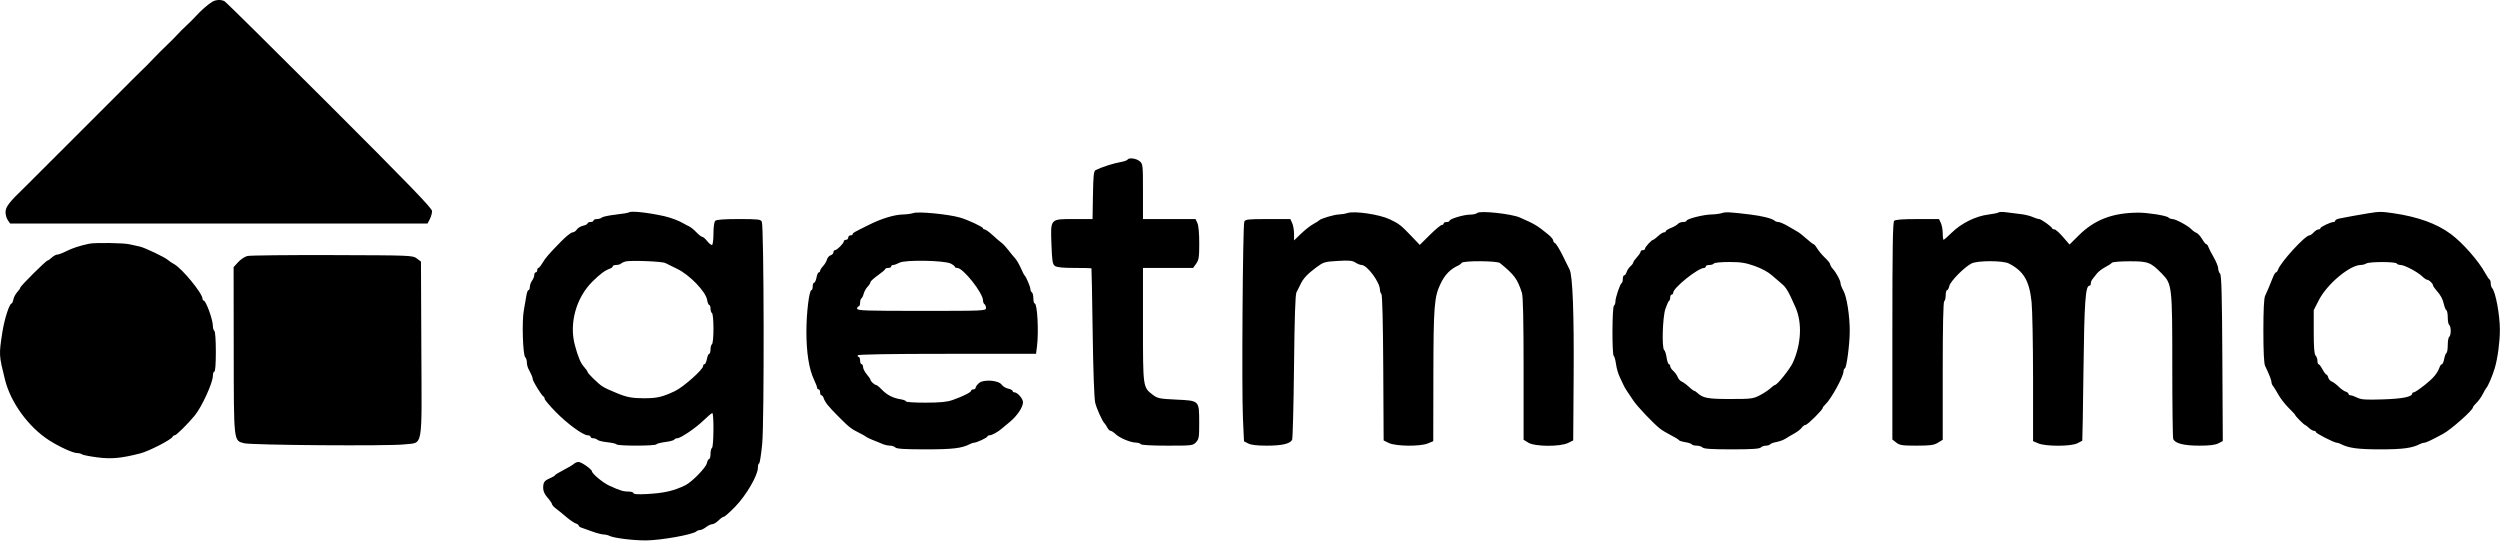 <svg width="1688" height="365" viewBox="0 0 1688 365" fill="none" xmlns="http://www.w3.org/2000/svg">
<path fill-rule="evenodd" clip-rule="evenodd" d="M143.305 1.215C140.313 3.062 135.731 7.068 132.329 10.812C130.627 12.685 127.698 15.61 125.821 17.312C123.944 19.014 121.244 21.707 119.821 23.297C118.398 24.887 115.264 28.037 112.856 30.297C110.449 32.557 106.174 36.841 103.356 39.817C100.539 42.793 97.424 45.943 96.434 46.817C95.444 47.691 87.344 55.755 78.434 64.736C69.524 73.718 60.434 82.8 58.234 84.919C56.034 87.038 46.809 96.257 37.734 105.408C28.659 114.558 19.276 123.926 16.882 126.225C6.168 136.518 3.734 139.677 3.734 143.289C3.734 145.034 4.435 147.461 5.291 148.683L6.847 150.906H147.765H288.683L290.208 147.956C291.047 146.333 291.734 143.898 291.734 142.545C291.734 140.622 276.638 124.998 222.521 70.917C184.454 32.874 152.533 1.334 151.587 0.827C149.275 -0.41 145.662 -0.241 143.305 1.215ZM761.304 107.793C761.003 108.28 759.064 108.982 756.995 109.353C751.577 110.324 744.117 112.712 739.734 114.88C738.511 115.484 738.183 118.604 737.959 131.764L737.684 147.906H725.364C708.885 147.906 709.307 147.437 709.942 165.03C710.351 176.353 710.678 178.392 712.267 179.554C713.563 180.501 717.501 180.906 725.425 180.906C731.645 180.906 736.832 181.019 736.952 181.156C737.072 181.293 737.44 200.756 737.77 224.406C738.132 250.358 738.809 269.197 739.478 271.924C740.501 276.091 744.431 284.738 745.834 285.906C746.164 286.181 746.968 287.418 747.619 288.656C748.271 289.894 749.288 290.906 749.878 290.906C750.469 290.906 751.963 291.879 753.198 293.067C755.922 295.69 763.243 298.774 766.925 298.85C768.405 298.881 769.894 299.356 770.234 299.906C770.607 300.51 777.686 300.906 788.119 300.906C804.874 300.906 805.45 300.838 807.56 298.592C809.523 296.501 809.731 295.217 809.702 285.342C809.658 270.287 809.933 270.563 794.243 269.814C782.833 269.269 781.557 269.008 778.362 266.572C771.687 261.48 771.734 261.813 771.734 219.252V180.906H788.666H805.598L807.666 178.002C809.452 175.493 809.734 173.614 809.734 164.201C809.734 157.586 809.243 152.247 808.484 150.613L807.234 147.922L789.484 147.914L771.734 147.906V129.316C771.734 111.261 771.669 110.673 769.484 108.85C767.137 106.892 762.251 106.261 761.304 107.793ZM424.539 143.434C424.249 143.724 420.27 144.389 415.696 144.91C411.123 145.432 406.921 146.319 406.358 146.882C405.795 147.445 404.299 147.906 403.034 147.906C401.769 147.906 400.734 148.356 400.734 148.906C400.734 149.456 399.834 149.906 398.734 149.906C397.634 149.906 396.734 150.32 396.734 150.827C396.734 151.333 395.363 152.048 393.686 152.416C392.01 152.785 390.102 153.945 389.446 154.996C388.79 156.046 387.481 156.906 386.538 156.906C385.595 156.906 382.082 159.719 378.732 163.156C370.129 171.984 368.363 174.033 366.206 177.684C365.159 179.456 363.95 180.906 363.518 180.906C363.087 180.906 362.734 181.581 362.734 182.406C362.734 183.231 362.284 183.906 361.734 183.906C361.184 183.906 360.734 184.72 360.734 185.715C360.734 186.71 360.073 188.397 359.266 189.465C358.458 190.532 357.783 192.418 357.766 193.656C357.748 194.894 357.331 195.906 356.839 195.906C356.347 195.906 355.703 197.594 355.408 199.656C355.113 201.719 354.348 206.106 353.709 209.406C352.326 216.539 352.995 239.567 354.633 241.205C355.238 241.81 355.734 243.347 355.734 244.62C355.734 245.892 356.184 247.827 356.734 248.92C357.284 250.012 358.184 251.8 358.734 252.892C359.284 253.985 359.734 255.408 359.734 256.055C359.734 257.412 365.818 267.241 366.966 267.739C367.388 267.923 367.734 268.6 367.734 269.245C367.734 269.89 371.007 273.79 375.006 277.912C382.793 285.936 393.657 293.906 396.807 293.906C397.867 293.906 398.734 294.356 398.734 294.906C398.734 295.456 399.544 295.906 400.534 295.906C401.524 295.906 402.81 296.382 403.392 296.964C403.973 297.545 407.001 298.285 410.121 298.606C413.24 298.928 416.031 299.578 416.322 300.049C417.024 301.184 442.459 301.16 443.162 300.023C443.462 299.537 446.181 298.831 449.205 298.453C452.229 298.075 454.961 297.348 455.277 296.836C455.593 296.325 456.492 295.906 457.274 295.906C459.587 295.906 469.852 288.926 475.181 283.73C477.903 281.077 480.49 278.906 480.931 278.906C482.114 278.906 481.922 301.671 480.734 302.406C480.184 302.746 479.734 304.572 479.734 306.465C479.734 308.358 479.32 309.906 478.813 309.906C478.307 309.906 477.608 311.201 477.261 312.784C476.595 315.816 467.13 325.498 462.734 327.644C454.868 331.485 448.279 332.978 436.484 333.592C430.647 333.896 427.734 333.691 427.734 332.977C427.734 332.388 426.18 331.906 424.281 331.906C420.806 331.906 418.588 331.216 411.234 327.845C407.159 325.977 399.764 319.84 399.698 318.271C399.639 316.874 392.573 311.906 390.644 311.906C389.672 311.906 388.282 312.469 387.555 313.156C386.829 313.844 383.647 315.739 380.484 317.367C377.321 318.996 374.734 320.573 374.734 320.873C374.734 321.173 373.272 322.054 371.484 322.832C367.471 324.578 366.769 325.57 366.749 329.52C366.739 331.569 367.755 333.793 369.718 336.02C371.359 337.883 372.709 339.862 372.718 340.419C372.727 340.976 373.945 342.326 375.425 343.419C376.905 344.512 380.042 347.059 382.398 349.08C384.753 351.101 387.592 353.044 388.707 353.397C389.822 353.751 390.734 354.408 390.734 354.857C390.734 355.306 391.522 355.929 392.484 356.242C393.446 356.555 396.709 357.718 399.734 358.826C402.759 359.934 406.253 360.855 407.498 360.873C408.743 360.891 410.543 361.308 411.498 361.8C414.382 363.286 427.255 364.907 436.003 364.886C446.009 364.862 467.882 360.968 470.184 358.801C470.707 358.309 471.832 357.896 472.684 357.884C473.537 357.872 475.359 356.982 476.734 355.906C478.109 354.83 480.001 353.94 480.939 353.928C481.876 353.916 483.768 352.781 485.143 351.406C486.518 350.031 488.129 348.906 488.723 348.906C489.317 348.906 492.831 345.786 496.533 341.973C503.868 334.417 511.734 320.886 511.734 315.825C511.734 314.219 512.1 312.906 512.548 312.906C512.996 312.906 513.936 306.944 514.637 299.656C516.086 284.578 515.848 152.721 514.366 149.656C513.617 148.107 511.831 147.906 498.827 147.906C488.732 147.906 483.758 148.282 482.934 149.106C482.222 149.818 481.734 153.248 481.734 157.547C481.734 161.53 481.332 165.036 480.841 165.34C480.35 165.643 478.887 164.549 477.591 162.908C476.295 161.267 474.756 159.92 474.171 159.915C473.586 159.91 471.786 158.511 470.171 156.805C468.556 155.1 466.334 153.301 465.234 152.808C464.134 152.314 462.559 151.497 461.734 150.992C458.763 149.171 453.065 146.99 448.692 146C437.624 143.494 425.742 142.232 424.539 143.434ZM616.734 143.848C615.359 144.32 612.278 144.751 609.888 144.806C603.81 144.946 595.511 147.443 586.84 151.741C576.324 156.953 575.734 157.294 575.734 158.143C575.734 158.563 575.059 158.906 574.234 158.906C573.409 158.906 572.734 159.581 572.734 160.406C572.734 161.231 572.059 161.906 571.234 161.906C570.409 161.906 569.734 162.376 569.734 162.951C569.734 164.309 565.137 168.906 563.779 168.906C563.204 168.906 562.734 169.551 562.734 170.339C562.734 171.127 561.879 172.043 560.833 172.374C559.788 172.706 558.681 173.983 558.372 175.212C558.064 176.44 556.894 178.431 555.773 179.634C554.651 180.838 553.734 182.291 553.734 182.864C553.734 183.437 553.334 183.906 552.845 183.906C552.357 183.906 551.661 185.481 551.3 187.406C550.939 189.331 550.214 190.906 549.689 190.906C549.164 190.906 548.734 192.031 548.734 193.406C548.734 194.781 548.357 195.906 547.897 195.906C546.355 195.906 544.479 211.28 544.479 223.906C544.48 237.954 546.23 249.135 549.518 256.101C550.737 258.683 551.734 261.271 551.734 261.851C551.734 262.431 552.184 262.906 552.734 262.906C553.284 262.906 553.734 263.806 553.734 264.906C553.734 266.006 554.132 266.906 554.617 266.906C555.103 266.906 555.765 267.694 556.088 268.656C557.117 271.72 559.063 274.158 566.234 281.368C573.438 288.611 574.753 289.627 580.734 292.576C582.659 293.525 584.459 294.563 584.734 294.881C585.178 295.396 589.747 297.385 596.531 300.015C597.794 300.505 599.842 300.906 601.081 300.906C602.32 300.906 603.896 301.469 604.584 302.156C605.497 303.069 611.007 303.406 625.034 303.406C643.445 303.406 649.434 302.686 654.97 299.809C655.925 299.312 657.16 298.906 657.714 298.906C659.431 298.906 666.734 295.477 666.734 294.67C666.734 294.25 667.425 293.906 668.269 293.906C669.738 293.906 673.974 291.559 676.367 289.419C676.989 288.862 679.396 286.865 681.713 284.983C686.657 280.967 690.734 274.918 690.734 271.6C690.734 269.183 687.019 264.906 684.92 264.906C684.267 264.906 683.734 264.492 683.734 263.985C683.734 263.479 682.385 262.769 680.735 262.406C679.086 262.044 677.104 260.844 676.331 259.741C674.19 256.684 664.056 255.976 660.984 258.669C659.747 259.753 658.734 261.15 658.734 261.773C658.734 262.396 658.059 262.906 657.234 262.906C656.409 262.906 655.734 263.305 655.734 263.792C655.734 264.84 650.22 267.613 643.234 270.077C639.447 271.413 635.02 271.849 624.984 271.873C617.696 271.891 611.734 271.514 611.734 271.034C611.734 270.554 610.02 269.888 607.925 269.553C602.844 268.74 598.8 266.628 595.271 262.944C593.67 261.273 591.962 259.906 591.475 259.906C590.437 259.906 587.734 257.353 587.734 256.372C587.734 255.999 586.609 254.358 585.234 252.724C583.859 251.09 582.734 248.887 582.734 247.829C582.734 246.771 582.284 245.906 581.734 245.906C581.184 245.906 580.734 244.781 580.734 243.406C580.734 242.031 580.257 240.906 579.675 240.906C579.093 240.906 578.894 240.456 579.234 239.906C579.635 239.257 600.879 238.906 639.697 238.906H699.541L700.196 233.656C701.409 223.923 700.386 204.906 698.649 204.906C698.146 204.906 697.734 203.358 697.734 201.465C697.734 199.572 697.284 197.746 696.734 197.406C696.184 197.066 695.734 196.095 695.734 195.248C695.734 193.68 692.813 186.815 691.759 185.906C691.44 185.631 690.297 183.381 689.219 180.906C688.142 178.431 686.421 175.506 685.395 174.406C684.369 173.306 682.339 170.831 680.883 168.906C679.426 166.981 677.335 164.744 676.235 163.934C675.134 163.124 672.384 160.762 670.122 158.684C667.861 156.606 665.498 154.906 664.872 154.906C664.246 154.906 663.734 154.568 663.734 154.154C663.734 153.205 653.529 148.434 648.234 146.908C640.304 144.622 620.174 142.667 616.734 143.848ZM909.734 143.851C908.359 144.321 905.787 144.751 904.019 144.806C900.744 144.908 891.641 147.626 890.734 148.774C890.459 149.121 888.659 150.254 886.734 151.291C884.809 152.328 881.096 155.236 878.484 157.753L873.734 162.331V157.818C873.734 155.336 873.172 152.094 872.484 150.613L871.234 147.922L856.091 147.914C842.633 147.907 840.86 148.101 840.156 149.656C839.102 151.985 838.334 263.231 839.238 282.685L839.947 297.965L842.791 299.435C844.722 300.434 848.758 300.906 855.363 300.906C865.523 300.906 871.131 299.612 872.434 296.968C872.857 296.109 873.435 273.806 873.719 247.406C874.073 214.375 874.587 198.782 875.367 197.406C875.991 196.306 877.116 194.062 877.867 192.42C879.828 188.135 882.502 185.203 888.556 180.698C893.656 176.902 894.268 176.714 903.261 176.177C910.95 175.719 913.098 175.914 915.154 177.262C916.534 178.166 918.407 178.906 919.316 178.906C923.06 178.906 931.734 190.572 931.734 195.607C931.734 196.652 932.18 197.952 932.724 198.496C933.344 199.116 933.812 217.813 933.974 248.437L934.234 297.388L937.734 299.099C942.403 301.381 958.912 301.565 964.112 299.393L967.734 297.879L967.813 253.643C967.897 206.455 968.376 200.419 972.747 191.406C975.692 185.333 979.325 181.641 984.734 179.223C985.559 178.854 986.555 178.069 986.948 177.479C987.972 175.938 1010.85 176.051 1012.76 177.606C1022.49 185.517 1024.58 188.353 1027.63 197.805C1028.37 200.084 1028.73 216.987 1028.73 249.07V296.935L1031.98 298.917C1036.38 301.596 1053.39 301.712 1058.73 299.099L1062.23 297.388L1062.53 253.397C1062.82 211.782 1061.84 186.138 1059.82 182.071C1059.36 181.155 1057.24 176.868 1055.11 172.543C1052.98 168.218 1050.67 164.458 1049.98 164.186C1049.3 163.914 1048.73 163.105 1048.73 162.388C1048.73 161.671 1047.27 159.888 1045.48 158.426C1037.95 152.26 1036.33 151.289 1026.23 146.875C1020.39 144.32 999.173 142.067 997.424 143.816C996.825 144.415 994.676 144.906 992.649 144.906C988.416 144.906 978.734 147.795 978.734 149.058C978.734 149.524 977.834 149.906 976.734 149.906C975.634 149.906 974.734 150.356 974.734 150.906C974.734 151.456 974.166 151.906 973.471 151.906C972.776 151.906 969.152 154.932 965.416 158.631L958.625 165.356L952.927 159.381C945.944 152.058 944.543 150.973 938.269 148.026C931.272 144.739 914.365 142.266 909.734 143.851ZM1162.73 143.851C1161.36 144.321 1158.09 144.751 1155.47 144.806C1150.06 144.919 1138.73 147.805 1138.73 149.07C1138.73 149.53 1137.66 149.906 1136.36 149.906C1135.05 149.906 1133.5 150.489 1132.91 151.2C1132.31 151.912 1130.23 153.121 1128.28 153.887C1126.33 154.653 1124.73 155.645 1124.73 156.093C1124.73 156.54 1124.17 156.906 1123.47 156.906C1122.78 156.906 1121 158.031 1119.52 159.406C1118.04 160.781 1116.56 161.906 1116.23 161.906C1115.22 161.906 1110.73 166.762 1110.73 167.861C1110.73 168.436 1110.06 168.906 1109.23 168.906C1108.41 168.906 1107.73 169.376 1107.73 169.95C1107.73 170.524 1106.61 172.207 1105.23 173.689C1103.86 175.172 1102.73 176.787 1102.73 177.278C1102.73 177.77 1101.9 178.899 1100.88 179.789C1099.86 180.678 1098.7 182.418 1098.31 183.656C1097.92 184.894 1097.18 185.906 1096.67 185.906C1096.15 185.906 1095.73 186.993 1095.73 188.323C1095.73 189.652 1095.4 190.889 1094.98 191.073C1093.92 191.544 1090.72 200.966 1090.73 203.597C1090.73 204.802 1090.28 206.066 1089.73 206.406C1088.49 207.173 1088.37 239.561 1089.6 240.325C1090.08 240.62 1090.77 243.103 1091.13 245.844C1091.5 248.584 1092.64 252.532 1093.68 254.616C1094.72 256.701 1095.84 259.081 1096.16 259.906C1096.49 260.731 1097.54 262.572 1098.5 263.996C1099.45 265.421 1101.41 268.346 1102.86 270.496C1105.57 274.543 1116.35 285.897 1120.81 289.406C1122.21 290.506 1125.58 292.531 1128.29 293.906C1131.01 295.281 1133.38 296.744 1133.57 297.158C1133.75 297.571 1135.67 298.193 1137.84 298.539C1140.01 298.885 1142.02 299.56 1142.32 300.037C1142.61 300.515 1144.09 300.906 1145.59 300.906C1147.1 300.906 1148.9 301.469 1149.58 302.156C1150.49 303.065 1155.85 303.406 1169.23 303.406C1182.62 303.406 1187.98 303.065 1188.88 302.156C1189.57 301.469 1191.14 300.906 1192.38 300.906C1193.61 300.906 1194.86 300.507 1195.16 300.019C1195.47 299.532 1197.4 298.823 1199.47 298.445C1201.54 298.067 1204.36 297.015 1205.73 296.107C1207.11 295.198 1209.81 293.596 1211.73 292.545C1213.66 291.495 1215.82 289.796 1216.54 288.771C1217.26 287.745 1218.41 286.906 1219.1 286.906C1220.4 286.906 1230.73 276.674 1230.73 275.381C1230.73 274.974 1231.54 273.913 1232.52 273.023C1236.28 269.613 1244.73 254.235 1244.73 250.802C1244.73 249.851 1245.14 248.923 1245.64 248.739C1246.85 248.298 1248.95 232.228 1248.95 223.406C1248.96 213.178 1246.94 200.328 1244.69 196.329C1243.62 194.413 1242.73 192.141 1242.73 191.28C1242.73 189.441 1239.97 184.299 1237.48 181.497C1236.52 180.415 1235.73 179.038 1235.73 178.437C1235.73 177.837 1234.17 175.869 1232.25 174.063C1230.34 172.257 1227.99 169.458 1227.04 167.843C1226.08 166.228 1224.99 164.906 1224.6 164.906C1224.21 164.906 1222.07 163.264 1219.83 161.256C1217.6 159.249 1214.89 157.111 1213.82 156.506C1212.76 155.901 1209.77 154.168 1207.18 152.656C1204.6 151.144 1201.73 149.906 1200.81 149.906C1199.89 149.906 1198.71 149.498 1198.18 148.999C1196.7 147.583 1189.9 145.837 1182.23 144.901C1168.03 143.167 1165.18 143.013 1162.73 143.851ZM1349.56 143.397C1349.2 143.773 1346.02 144.437 1342.5 144.873C1334.07 145.919 1324.37 150.69 1318 156.924C1315.21 159.664 1312.65 161.906 1312.33 161.906C1312 161.906 1311.73 159.971 1311.73 157.605C1311.73 155.24 1311.17 152.094 1310.48 150.613L1309.23 147.922L1294.68 147.914C1284.69 147.908 1279.76 148.282 1278.93 149.106C1278.02 150.017 1277.73 167.912 1277.73 223.533V296.761L1280.37 298.833C1282.68 300.648 1284.39 300.906 1294.12 300.902C1303.44 300.899 1305.76 300.578 1308.48 298.917L1311.73 296.935V250.48C1311.73 220.588 1312.09 203.804 1312.73 203.406C1313.28 203.066 1313.73 201.24 1313.73 199.347C1313.73 197.454 1314.15 195.906 1314.66 195.906C1315.16 195.906 1315.86 194.611 1316.21 193.028C1316.89 189.914 1326.29 180.389 1331.13 177.899C1335.12 175.852 1352.3 175.843 1356.32 177.886C1366.35 182.979 1370.25 189.576 1371.72 203.906C1372.26 209.131 1372.71 232.412 1372.72 255.643L1372.73 297.879L1376.36 299.393C1381.41 301.504 1398.31 301.465 1402.58 299.333C1404.32 298.467 1405.83 297.68 1405.96 297.583C1406.08 297.486 1406.44 276.031 1406.76 249.906C1407.33 203.476 1408.09 192.906 1410.82 192.906C1411.32 192.906 1411.73 192.212 1411.73 191.364C1411.73 190.516 1412.19 189.278 1412.75 188.614C1413.3 187.95 1414.61 186.281 1415.64 184.906C1416.68 183.531 1419.26 181.51 1421.38 180.416C1423.5 179.321 1425.55 177.976 1425.94 177.426C1426.34 176.863 1431.57 176.423 1437.94 176.417C1450.46 176.405 1452.19 177.07 1459.75 184.816C1466.57 191.796 1466.73 193.264 1466.73 246.939C1466.73 273.231 1467.01 295.471 1467.36 296.361C1468.51 299.364 1474.46 300.906 1484.91 300.906C1491.92 300.906 1495.71 300.451 1497.83 299.356L1500.83 297.806L1500.53 241.905C1500.3 198.843 1499.95 185.718 1498.98 184.755C1498.3 184.068 1497.73 182.493 1497.73 181.256C1497.73 180.018 1496.36 176.621 1494.68 173.706C1493 170.791 1491.37 167.618 1491.06 166.656C1490.75 165.694 1490.15 164.906 1489.72 164.906C1489.29 164.906 1488 163.32 1486.85 161.382C1485.71 159.444 1483.98 157.563 1483 157.202C1482.03 156.84 1480.56 155.797 1479.73 154.884C1477.66 152.59 1469.05 147.906 1466.9 147.906C1465.93 147.906 1464.65 147.421 1464.06 146.828C1462.79 145.558 1450.18 143.542 1443.73 143.579C1426.28 143.678 1414.11 148.376 1403.3 159.186L1397.36 165.123L1392.96 160.015C1390.54 157.205 1387.96 154.906 1387.23 154.906C1386.5 154.906 1385.75 154.55 1385.57 154.115C1385 152.775 1378.12 147.906 1376.79 147.906C1376.1 147.906 1374.12 147.269 1372.39 146.491C1370.65 145.713 1366.98 144.83 1364.23 144.529C1361.48 144.229 1357.21 143.697 1354.73 143.349C1352.26 143 1349.93 143.022 1349.56 143.397ZM1598.73 144.068C1592.66 145.06 1583.74 146.68 1579.48 147.563C1577.97 147.876 1576.73 148.532 1576.73 149.019C1576.73 149.507 1576.21 149.906 1575.57 149.906C1573.7 149.906 1566.73 153.213 1566.73 154.098C1566.73 154.543 1566.13 154.906 1565.39 154.906C1564.65 154.906 1563.23 155.806 1562.23 156.906C1561.24 158.006 1559.93 158.911 1559.33 158.917C1556.39 158.945 1539.78 177.124 1538.09 182.156C1537.77 183.118 1537.16 183.906 1536.74 183.906C1536.32 183.906 1535.41 185.368 1534.71 187.156C1532.72 192.241 1530.64 197.186 1529.38 199.806C1528.63 201.38 1528.23 209.511 1528.23 223.403C1528.23 237.295 1528.63 245.428 1529.38 247.003C1532.2 252.908 1533.73 256.814 1533.73 258.107C1533.73 258.877 1534.14 259.933 1534.64 260.456C1535.14 260.978 1536.77 263.611 1538.26 266.306C1539.75 269.001 1542.94 273.123 1545.35 275.467C1547.76 277.81 1549.73 279.958 1549.73 280.24C1549.73 280.879 1555.72 286.906 1556.35 286.906C1556.61 286.906 1557.78 287.806 1558.96 288.906C1560.15 290.006 1561.7 290.906 1562.42 290.906C1563.14 290.906 1563.73 291.284 1563.73 291.747C1563.73 292.641 1575.98 298.906 1577.73 298.906C1578.3 298.906 1579.54 299.312 1580.5 299.809C1585.79 302.56 1592.08 303.406 1607.23 303.406C1622.39 303.406 1628.68 302.56 1633.97 299.809C1634.93 299.312 1636.28 298.904 1636.97 298.902C1638.1 298.898 1642.23 296.928 1649.78 292.798C1655.16 289.85 1669.73 276.896 1669.73 275.059C1669.73 274.616 1670.8 273.252 1672.11 272.027C1673.41 270.802 1675.32 268.136 1676.36 266.103C1677.39 264.069 1678.48 262.181 1678.79 261.906C1679.86 260.938 1683.04 253.436 1684.5 248.449C1686.44 241.824 1687.89 230.994 1687.92 222.906C1687.96 212.787 1685.02 196.949 1682.64 194.456C1682.14 193.934 1681.73 192.509 1681.73 191.289C1681.73 190.07 1681.4 188.923 1680.98 188.739C1680.57 188.556 1679.27 186.649 1678.09 184.502C1673.48 176.092 1662.85 164.006 1654.82 158.034C1645.35 151 1632.68 146.412 1615.97 143.969C1607.84 142.781 1606.56 142.789 1598.73 144.068ZM60.234 164.555C54 165.853 48.823 167.539 44.789 169.586C42.284 170.858 39.531 171.9 38.673 171.902C37.814 171.904 36.145 172.806 34.964 173.906C33.784 175.006 32.5 175.906 32.111 175.906C31.108 175.906 13.734 193.169 13.734 194.165C13.734 194.619 12.803 195.983 11.665 197.198C10.528 198.412 9.346 200.644 9.04 202.156C8.734 203.668 8.2 204.906 7.853 204.906C6.358 204.906 2.942 215.525 1.58 224.406C-0.764 239.687 -0.764 239.678 3.382 256.406C7.205 271.831 19.302 288.416 33.234 297.334C40.038 301.688 49.301 305.906 52.061 305.906C53.311 305.906 54.762 306.285 55.284 306.748C55.807 307.212 60.509 308.143 65.734 308.818C75.24 310.045 81.778 309.437 94.734 306.121C100.651 304.607 115.914 296.736 116.567 294.863C116.751 294.336 117.4 293.906 118.011 293.906C119.049 293.906 126.536 286.512 131.386 280.697C136.159 274.973 143.734 258.464 143.734 253.784C143.734 252.201 144.184 250.906 144.734 250.906C145.351 250.906 145.734 245.759 145.734 237.465C145.734 229.583 145.32 223.768 144.734 223.406C144.184 223.066 143.734 221.521 143.734 219.973C143.734 215.794 139.019 202.906 137.49 202.906C137.074 202.906 136.733 202.344 136.732 201.656C136.725 198.064 122.799 181.125 117.579 178.359C116.118 177.586 114.318 176.38 113.579 175.679C111.581 173.787 97.69 167.15 94.234 166.436C92.584 166.095 89.434 165.406 87.234 164.905C83.271 164.002 64.084 163.753 60.234 164.555ZM167.057 172.847C165.309 173.274 162.496 175.138 160.807 176.988L157.734 180.352L157.807 236.379C157.889 299.092 157.697 297.367 164.8 299.272C169.717 300.591 262.971 301.263 272.991 300.052C285.922 298.489 284.794 304.804 284.492 235.643L284.234 176.622L281.412 174.514C278.629 172.436 277.822 172.404 224.412 172.238C194.614 172.146 168.804 172.42 167.057 172.847ZM449.234 177.606C450.334 178.198 453.902 179.951 457.162 181.503C465.49 185.467 476.53 196.872 477.434 202.448C477.743 204.35 478.387 205.906 478.865 205.906C479.343 205.906 479.734 207.004 479.734 208.347C479.734 209.69 480.184 211.066 480.734 211.406C481.292 211.751 481.734 216.397 481.734 221.906C481.734 227.415 481.292 232.061 480.734 232.406C480.184 232.746 479.734 234.347 479.734 235.965C479.734 237.583 479.334 238.906 478.845 238.906C478.357 238.906 477.661 240.481 477.3 242.406C476.939 244.331 476.214 245.906 475.689 245.906C475.164 245.906 474.734 246.481 474.734 247.183C474.734 249.526 461.333 261.424 455.734 264.05C447.056 268.122 443.665 268.906 434.734 268.906C426.752 268.906 422.91 268.161 416.219 265.317C414.561 264.612 412.086 263.557 410.719 262.973C409.352 262.389 407.406 261.347 406.395 260.658C403.573 258.737 396.734 252.004 396.734 251.147C396.734 250.728 395.722 249.265 394.484 247.896C392.042 245.194 390.398 241.345 388.168 233.107C384.179 218.37 388.985 200.989 400.072 190.057C405.361 184.842 408.423 182.593 411.984 181.305C412.946 180.957 413.734 180.275 413.734 179.789C413.734 179.304 414.769 178.906 416.034 178.906C417.299 178.906 418.762 178.5 419.284 178.003C419.806 177.506 421.134 176.858 422.234 176.561C425.649 175.64 447.124 176.472 449.234 177.606ZM641.976 177.983C643.484 178.765 644.722 179.743 644.726 180.156C644.73 180.569 645.458 180.906 646.343 180.906C650.33 180.906 663.734 197.844 663.734 202.882C663.734 203.93 664.184 205.066 664.734 205.406C665.284 205.746 665.734 206.897 665.734 207.965C665.734 209.857 664.626 209.906 622.234 209.906C584.234 209.906 578.734 209.716 578.734 208.406C578.734 207.581 579.184 206.906 579.734 206.906C580.284 206.906 580.734 205.808 580.734 204.465C580.734 203.122 581.134 201.777 581.623 201.474C582.112 201.172 582.805 199.757 583.164 198.33C583.522 196.903 584.697 194.789 585.774 193.632C586.852 192.475 587.744 191.051 587.756 190.467C587.769 189.884 590.009 187.831 592.734 185.906C595.459 183.981 597.699 182.069 597.712 181.656C597.724 181.243 598.634 180.906 599.734 180.906C600.834 180.906 601.734 180.456 601.734 179.906C601.734 179.356 602.358 178.906 603.12 178.906C603.882 178.906 605.794 178.212 607.37 177.364C611.176 175.314 637.751 175.789 641.976 177.983ZM1184.67 179.56C1189.27 181.177 1193.82 183.621 1196.29 185.81C1198.52 187.788 1201.45 190.306 1202.79 191.406C1206.04 194.064 1207.39 196.342 1212.29 207.424C1216.91 217.877 1216.25 232.243 1210.56 244.82C1208.66 249.024 1200.01 259.867 1198.54 259.893C1198.15 259.9 1196.71 260.948 1195.34 262.221C1193.96 263.495 1190.71 265.633 1188.1 266.971C1183.69 269.235 1182.3 269.406 1168.2 269.406C1152.96 269.406 1149.76 268.797 1145.91 265.156C1145.19 264.469 1144.29 263.904 1143.91 263.901C1143.54 263.899 1141.88 262.637 1140.23 261.097C1138.58 259.557 1136.44 257.995 1135.47 257.627C1134.5 257.259 1133.31 255.933 1132.83 254.682C1132.36 253.43 1131.01 251.549 1129.85 250.501C1128.69 249.453 1127.73 247.991 1127.73 247.251C1127.73 246.511 1127.34 245.906 1126.85 245.906C1126.36 245.906 1125.66 243.891 1125.29 241.429C1124.92 238.967 1124.19 236.691 1123.68 236.37C1121.95 235.303 1122.56 214.18 1124.48 208.54C1125.45 205.716 1126.57 203.256 1126.98 203.073C1127.4 202.889 1127.73 201.877 1127.73 200.823C1127.73 199.769 1128.18 198.906 1128.73 198.906C1129.28 198.906 1129.74 198.344 1129.74 197.656C1129.77 194.311 1146.49 180.906 1150.64 180.906C1151.24 180.906 1151.73 180.456 1151.73 179.906C1151.73 179.356 1152.83 178.906 1154.18 178.906C1155.52 178.906 1156.89 178.456 1157.23 177.906C1157.58 177.351 1162.14 176.906 1167.48 176.906C1175.32 176.906 1178.5 177.396 1184.67 179.56ZM1618.23 177.906C1618.57 178.456 1619.78 178.906 1620.91 178.906C1623.49 178.906 1632.49 183.673 1635.53 186.656C1636.79 187.894 1638.29 188.906 1638.85 188.906C1640.08 188.906 1642.73 191.425 1642.73 192.595C1642.73 193.052 1643.75 194.569 1644.98 195.966C1648.03 199.397 1649.35 201.866 1650.18 205.677C1650.57 207.44 1651.3 209.14 1651.81 209.454C1652.32 209.767 1652.73 211.996 1652.73 214.406C1652.73 216.816 1653.18 219.066 1653.73 219.406C1654.28 219.746 1654.73 221.546 1654.73 223.406C1654.73 225.266 1654.28 227.066 1653.73 227.406C1653.18 227.746 1652.73 230.221 1652.73 232.906C1652.73 235.591 1652.34 238.035 1651.85 238.336C1651.36 238.637 1650.66 240.464 1650.3 242.395C1649.94 244.326 1649.27 245.906 1648.81 245.906C1648.34 245.906 1647.68 246.694 1647.33 247.656C1645.68 252.141 1643.21 255.152 1637.32 259.837C1633.82 262.625 1630.45 264.906 1629.84 264.906C1629.23 264.906 1628.73 265.243 1628.73 265.656C1628.7 267.931 1622.35 269.223 1609.06 269.66C1597.36 270.043 1594.31 269.843 1591.65 268.515C1589.88 267.63 1587.82 266.906 1587.08 266.906C1586.34 266.906 1585.73 266.486 1585.73 265.973C1585.73 265.46 1584.84 264.757 1583.75 264.41C1582.66 264.064 1580.52 262.545 1579 261.035C1577.48 259.525 1575.4 257.976 1574.39 257.593C1573.37 257.21 1572.31 255.998 1572.02 254.901C1571.74 253.804 1571.17 252.906 1570.78 252.906C1570.38 252.906 1569.2 251.331 1568.16 249.406C1567.13 247.481 1565.93 245.906 1565.51 245.906C1565.08 245.906 1564.73 244.871 1564.73 243.606C1564.73 242.341 1564.17 240.743 1563.48 240.056C1562.6 239.169 1562.23 234.533 1562.23 224.106V209.406L1565.69 202.637C1571.22 191.793 1586.58 178.944 1594.08 178.891C1595.26 178.882 1596.91 178.439 1597.73 177.906C1599.72 176.623 1617.44 176.623 1618.23 177.906Z" fill="currentColor"/>
</svg>
